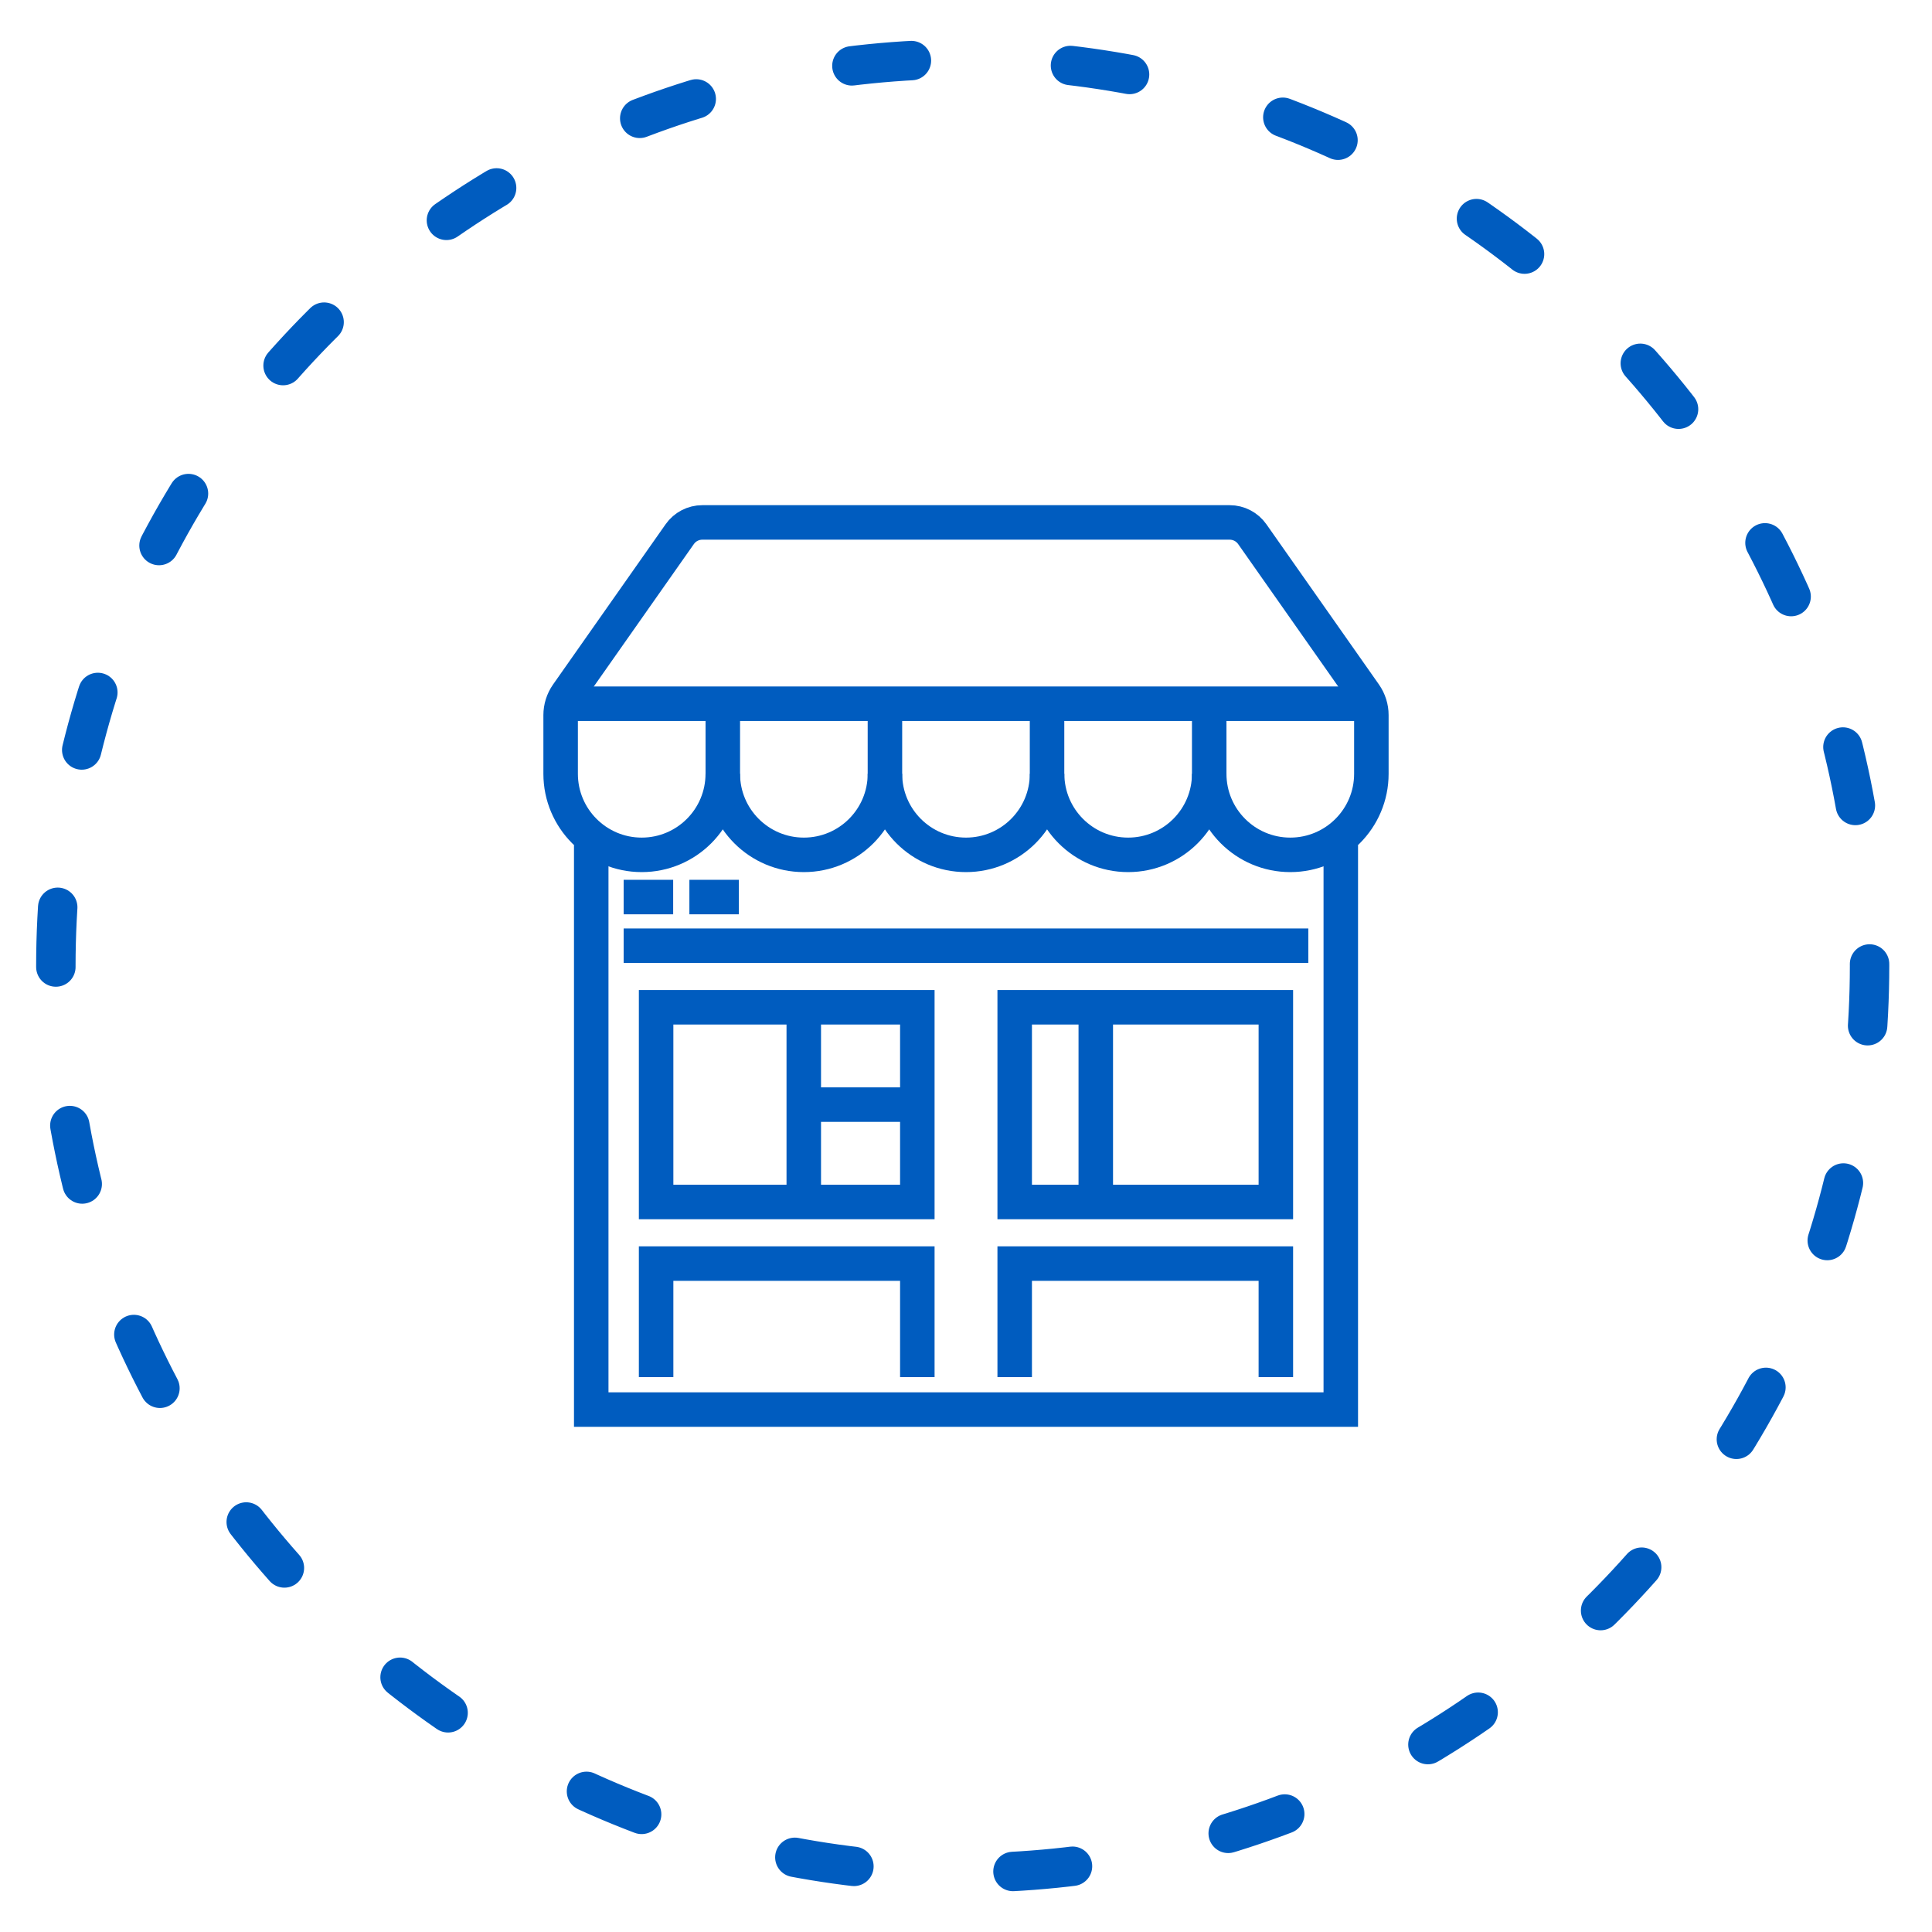 <?xml version="1.0" encoding="utf-8"?>
<!-- Generator: Adobe Illustrator 16.0.0, SVG Export Plug-In . SVG Version: 6.00 Build 0)  -->
<!DOCTYPE svg PUBLIC "-//W3C//DTD SVG 1.1//EN" "http://www.w3.org/Graphics/SVG/1.1/DTD/svg11.dtd">
<svg version="1.1" id="Calque_1" xmlns="http://www.w3.org/2000/svg" xmlns:xlink="http://www.w3.org/1999/xlink" x="0px" y="0px"
	 width="98px" height="98px" viewBox="0 0 98 98" enable-background="new 0 0 98 98" xml:space="preserve">
<g>
	
		<path fill="none" stroke="#005CBF" stroke-width="2" stroke-linecap="round" stroke-miterlimit="10" stroke-dasharray="3.031,8.083" d="
		M94.833,49c0,25.408-20.594,46-46,46s-46-20.592-46-46c0-25.404,20.594-46,46-46S94.833,23.596,94.833,49z"/>
</g>
<g>
	<g>
		
			<line fill="none" stroke="#005CBF" stroke-width="1.75" stroke-miterlimit="10" x1="31.635" y1="47.971" x2="66.364" y2="47.971"/>
		
			<line fill="none" stroke="#005CBF" stroke-width="1.75" stroke-miterlimit="10" x1="31.635" y1="45.503" x2="34.146" y2="45.503"/>
		
			<line fill="none" stroke="#005CBF" stroke-width="1.75" stroke-miterlimit="10" x1="34.969" y1="45.503" x2="37.479" y2="45.503"/>
		
			<rect x="33.281" y="51.094" fill="none" stroke="#005CBF" stroke-width="1.75" stroke-miterlimit="10" width="13.25" height="9.876"/>
		
			<rect x="51.47" y="51.094" fill="none" stroke="#005CBF" stroke-width="1.75" stroke-miterlimit="10" width="13.247" height="9.876"/>
		<polyline fill="none" stroke="#005CBF" stroke-width="1.75" stroke-miterlimit="10" points="33.281,69.854 33.281,64.095 
			46.531,64.095 46.531,69.854 		"/>
		<polyline fill="none" stroke="#005CBF" stroke-width="1.75" stroke-miterlimit="10" points="51.47,69.854 51.47,64.095 
			64.717,64.095 64.717,69.854 		"/>
		<line fill="none" stroke="#005CBF" stroke-width="1.75" stroke-miterlimit="10" x1="40.771" y1="51.094" x2="40.771" y2="60.97"/>
		<line fill="none" stroke="#005CBF" stroke-width="1.75" stroke-miterlimit="10" x1="55.583" y1="51.094" x2="55.583" y2="60.97"/>
		
			<line fill="none" stroke="#005CBF" stroke-width="1.75" stroke-miterlimit="10" x1="46.531" y1="56.031" x2="40.771" y2="56.031"/>
		<polyline fill="none" stroke="#005CBF" stroke-width="1.75" stroke-miterlimit="10" points="68.011,42.866 68.011,71.5 
			29.99,71.5 29.99,42.866 		"/>
	</g>
	<g>
		<path fill="none" stroke="#005CBF" stroke-width="1.75" stroke-miterlimit="10" d="M44.888,35.696v3.554
			c0,2.271-1.842,4.112-4.112,4.112l0,0c-2.271,0-4.112-1.841-4.112-4.112v-3.554"/>
		<path fill="none" stroke="#005CBF" stroke-width="1.75" stroke-miterlimit="10" d="M53.111,35.696v3.554
			c0,2.271-1.841,4.112-4.111,4.112l0,0c-2.271,0-4.112-1.841-4.112-4.112"/>
		<path fill="none" stroke="#005CBF" stroke-width="1.75" stroke-miterlimit="10" d="M61.337,35.696v3.554
			c0,2.271-1.841,4.112-4.112,4.112l0,0c-2.271,0-4.111-1.841-4.111-4.112"/>
		<path fill="none" stroke="#005CBF" stroke-width="1.75" stroke-miterlimit="10" d="M61.337,39.25c0,2.271,1.842,4.112,4.112,4.112
			l0,0c2.271,0,4.113-1.841,4.113-4.112v-2.976c0-0.375-0.117-0.742-0.332-1.051l-5.708-8.126c-0.262-0.374-0.69-0.597-1.147-0.597
			H35.624c-0.456,0-0.885,0.223-1.146,0.597l-5.708,8.126c-0.216,0.309-0.332,0.676-0.332,1.051v2.976
			c0,2.271,1.842,4.112,4.112,4.112l0,0c2.271,0,4.112-1.841,4.112-4.112"/>
		
			<line fill="none" stroke="#005CBF" stroke-width="1.75" stroke-miterlimit="10" x1="28.625" y1="35.696" x2="69.247" y2="35.696"/>
	</g>
</g>
</svg>
